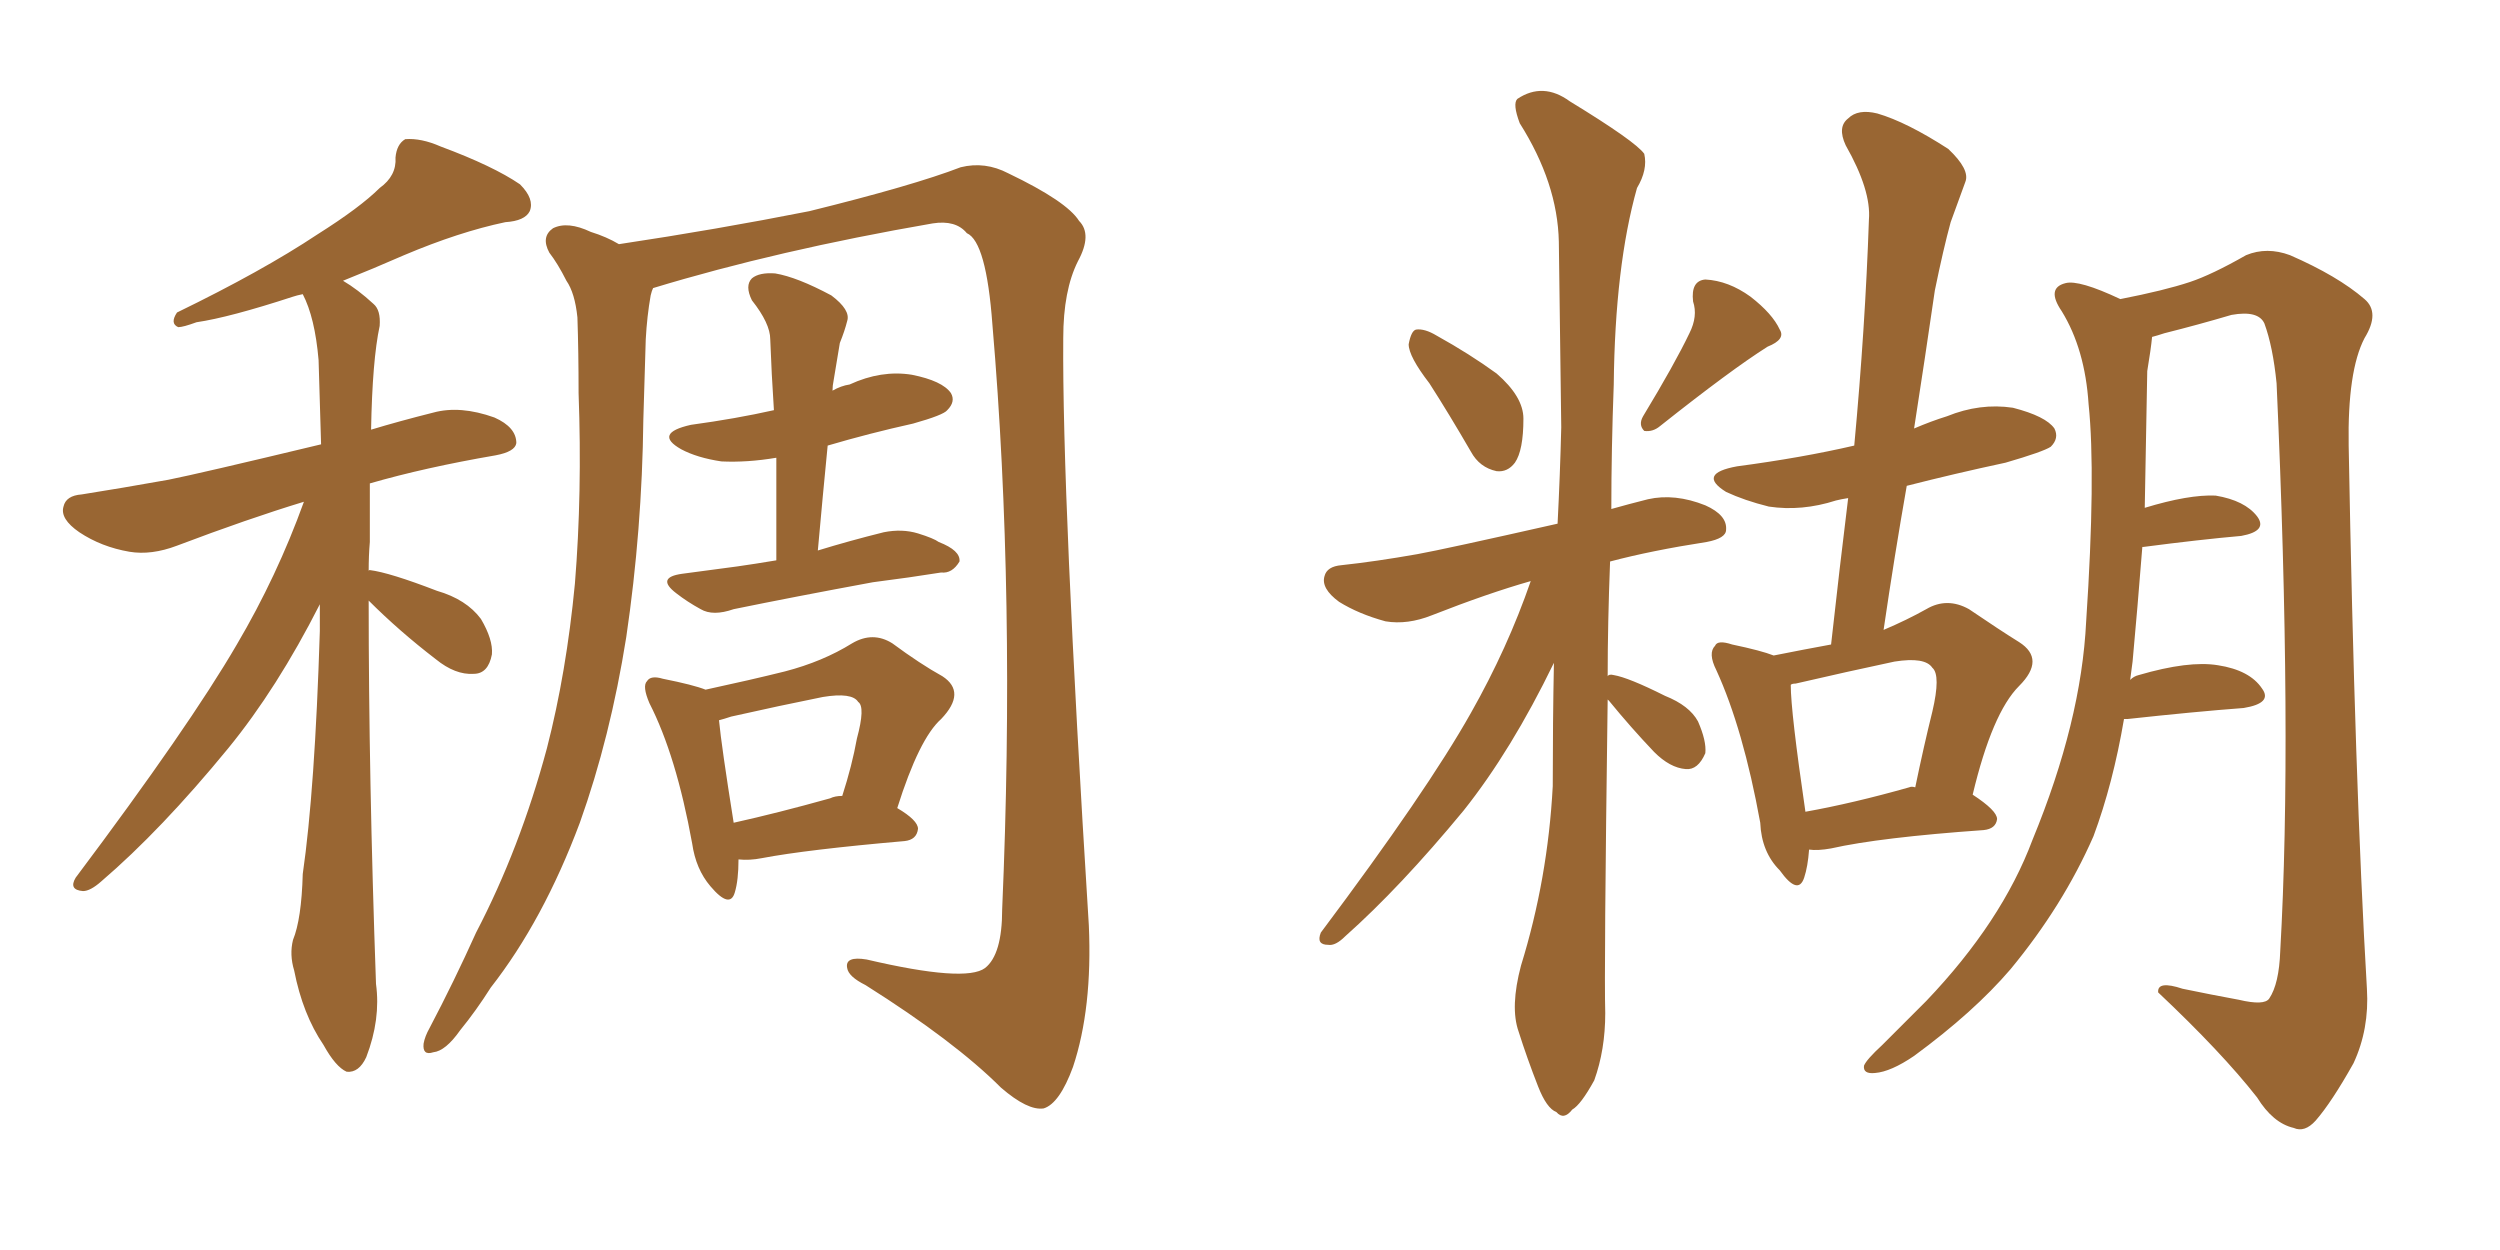 <svg xmlns="http://www.w3.org/2000/svg" xmlns:xlink="http://www.w3.org/1999/xlink" width="300" height="150"><path fill="#996633" padding="10" d="M44.24 72.07L44.24 72.07Q44.24 93.31 45.12 118.07L45.12 118.07Q45.70 122.31 43.95 126.86L43.95 126.86Q43.07 128.76 41.60 128.61L41.60 128.61Q40.28 128.03 38.82 125.39L38.82 125.39Q36.33 121.73 35.30 116.46L35.30 116.46Q34.72 114.55 35.16 112.79L35.16 112.79Q36.18 110.30 36.33 104.88L36.33 104.88Q37.79 94.78 38.38 75.73L38.38 75.73Q38.38 73.97 38.38 72.51L38.38 72.51Q33.25 82.62 27.39 89.79L27.39 89.79Q19.34 99.61 12.16 105.76L12.16 105.76Q10.84 106.93 9.96 106.93L9.96 106.93Q8.20 106.79 9.08 105.32L9.08 105.32Q22.71 87.16 28.42 77.34L28.42 77.34Q33.25 69.14 36.47 60.21L36.47 60.21Q29.74 62.26 21.24 65.48L21.24 65.48Q18.16 66.65 15.53 66.21L15.53 66.21Q12.16 65.63 9.52 63.87L9.52 63.87Q7.18 62.26 7.62 60.79L7.62 60.79Q7.91 59.47 9.81 59.33L9.81 59.33Q14.50 58.59 20.21 57.57L20.21 57.57Q23.88 56.84 38.53 53.32L38.53 53.32Q38.38 47.75 38.23 43.21L38.23 43.21Q37.79 38.09 36.33 35.30L36.33 35.30Q35.60 35.45 35.16 35.60L35.16 35.60Q27.54 38.09 23.58 38.67L23.58 38.67Q21.97 39.26 21.39 39.26L21.39 39.26Q20.36 38.82 21.24 37.50L21.24 37.50Q31.49 32.52 38.09 28.13L38.09 28.13Q43.21 24.90 45.56 22.56L45.56 22.56Q47.61 21.09 47.46 18.90L47.46 18.90Q47.61 17.29 48.63 16.70L48.63 16.70Q50.54 16.55 52.88 17.58L52.88 17.58Q59.18 19.92 62.40 22.12L62.40 22.12Q64.16 23.88 63.57 25.34L63.57 25.34Q62.99 26.51 60.64 26.66L60.64 26.66Q55.08 27.83 48.49 30.62L48.49 30.62Q44.82 32.23 41.16 33.69L41.16 33.69Q42.92 34.72 44.82 36.47L44.82 36.47Q45.70 37.21 45.56 39.11L45.56 39.11Q44.68 43.21 44.53 51.56L44.53 51.56Q47.90 50.54 52.00 49.51L52.00 49.51Q55.22 48.63 59.33 50.10L59.33 50.10Q61.96 51.27 61.96 53.17L61.96 53.17Q61.82 54.20 59.47 54.64L59.47 54.64Q50.98 56.10 44.38 58.01L44.38 58.01Q44.38 61.38 44.38 65.04L44.38 65.04Q44.24 66.65 44.24 68.55L44.24 68.55Q44.24 68.41 44.38 68.41L44.38 68.41Q46.73 68.70 52.44 70.90L52.44 70.90Q55.96 71.92 57.71 74.27L57.71 74.27Q59.18 76.76 59.03 78.52L59.03 78.52Q58.59 80.86 56.84 80.86L56.84 80.86Q54.64 81.01 52.29 79.10L52.29 79.10Q47.90 75.73 44.24 72.07ZM78.37 34.57L78.37 34.57Q78.22 34.86 78.08 35.45L78.08 35.45Q77.64 37.94 77.49 40.72L77.49 40.72Q77.34 45.41 77.20 50.39L77.20 50.39Q77.05 63.57 75.15 76.46L75.15 76.46Q73.24 88.48 69.58 98.73L69.58 98.73Q65.19 110.45 58.89 118.51L58.89 118.51Q57.13 121.29 55.22 123.63L55.22 123.63Q53.47 126.12 52.00 126.27L52.00 126.27Q50.68 126.71 50.83 125.24L50.83 125.24Q50.98 124.37 51.56 123.34L51.56 123.34Q54.49 117.77 57.13 111.91L57.13 111.91Q62.40 101.81 65.63 89.79L65.63 89.79Q67.97 80.71 68.99 70.02L68.99 70.02Q69.87 59.18 69.43 47.17L69.43 47.17Q69.43 42.19 69.29 38.09L69.29 38.09Q68.99 35.16 67.97 33.69L67.97 33.69Q66.94 31.64 65.92 30.32L65.92 30.32Q64.89 28.42 66.36 27.39L66.36 27.39Q68.12 26.51 70.90 27.83L70.90 27.83Q72.80 28.42 74.27 29.30L74.27 29.30Q85.99 27.54 97.12 25.34L97.12 25.34Q109.57 22.27 115.28 20.07L115.28 20.07Q118.21 19.34 121.00 20.80L121.00 20.80Q128.03 24.17 129.49 26.51L129.49 26.51Q131.10 28.13 129.35 31.35L129.35 31.35Q127.59 34.86 127.59 40.58L127.59 40.58Q127.44 59.47 130.66 111.04L130.66 111.04Q131.10 121.00 128.76 128.03L128.76 128.03Q127.15 132.42 125.24 133.01L125.24 133.01Q123.34 133.30 120.12 130.52L120.12 130.52Q114.55 124.95 103.86 118.21L103.86 118.21Q101.81 117.19 101.66 116.16L101.66 116.16Q101.37 114.70 104.00 115.14L104.00 115.14Q115.87 117.92 118.21 116.16L118.21 116.16Q120.26 114.55 120.26 109.13L120.26 109.13Q121.88 71.63 119.09 38.96L119.09 38.96Q118.36 29.00 116.02 27.98L116.02 27.98Q114.70 26.37 111.91 26.81L111.91 26.81Q93.31 30.03 78.37 34.57ZM93.16 67.24L93.16 67.24Q93.16 60.79 93.16 54.93L93.16 54.93Q89.65 55.52 86.57 55.37L86.57 55.37Q83.64 54.93 81.74 53.91L81.74 53.91Q78.37 52.00 82.91 50.98L82.91 50.98Q88.33 50.24 92.87 49.22L92.87 49.22Q92.58 44.82 92.43 40.72L92.43 40.72Q92.43 38.82 90.23 36.04L90.23 36.04Q89.36 34.28 90.23 33.40L90.23 33.40Q91.11 32.67 93.02 32.81L93.02 32.81Q95.65 33.25 99.76 35.45L99.76 35.45Q102.10 37.21 101.66 38.53L101.66 38.53Q101.37 39.70 100.78 41.16L100.78 41.16Q100.49 42.92 100.05 45.56L100.05 45.56Q99.90 46.29 99.90 46.88L99.90 46.88Q100.93 46.29 101.95 46.14L101.95 46.14Q105.76 44.38 109.42 44.97L109.42 44.97Q113.09 45.70 114.11 47.17L114.11 47.17Q114.70 48.19 113.67 49.22L113.67 49.22Q113.23 49.80 109.57 50.83L109.57 50.83Q104.30 52.00 99.32 53.47L99.32 53.47Q98.73 59.47 98.14 66.06L98.14 66.06Q101.95 64.89 106.05 63.87L106.05 63.87Q108.25 63.43 110.16 64.01L110.16 64.01Q112.06 64.60 112.65 65.04L112.65 65.04Q115.28 66.06 115.14 67.38L115.14 67.38Q114.26 68.85 112.94 68.70L112.94 68.70Q109.28 69.29 104.74 69.87L104.74 69.87Q95.21 71.63 88.04 73.10L88.04 73.10Q85.55 73.97 84.08 73.10L84.08 73.10Q82.47 72.22 81.15 71.19L81.15 71.19Q78.66 69.29 81.88 68.85L81.88 68.85Q85.25 68.41 88.48 67.97L88.48 67.97Q90.53 67.68 93.16 67.24ZM88.62 103.13L88.62 103.13Q88.62 105.62 88.18 107.08L88.18 107.08Q87.60 109.13 85.25 106.35L85.25 106.35Q83.50 104.30 83.06 101.22L83.06 101.22Q81.15 90.67 77.93 84.38L77.93 84.38Q77.05 82.32 77.64 81.74L77.64 81.74Q78.08 81.01 79.54 81.45L79.54 81.45Q83.20 82.18 84.67 82.76L84.67 82.76Q90.09 81.59 94.19 80.57L94.19 80.57Q98.73 79.39 102.25 77.20L102.25 77.20Q104.74 75.73 107.08 77.20L107.08 77.20Q110.45 79.69 113.09 81.15L113.09 81.15Q116.02 83.06 112.94 86.28L112.94 86.28Q110.30 88.62 107.67 96.97L107.67 96.97Q110.16 98.44 110.16 99.46L110.16 99.46Q110.01 100.78 108.54 100.93L108.54 100.93Q96.83 101.95 91.41 102.98L91.41 102.98Q89.94 103.27 88.62 103.13ZM99.61 95.80L99.61 95.80L99.61 95.80Q100.20 95.51 101.07 95.51L101.07 95.51Q102.25 91.85 102.83 88.62L102.83 88.62Q103.86 84.81 102.98 84.23L102.98 84.23Q102.25 83.06 98.73 83.64L98.73 83.64Q93.60 84.67 87.74 85.99L87.74 85.99Q86.87 86.28 86.28 86.43L86.28 86.43Q86.57 89.50 88.04 98.73L88.04 98.73Q93.31 97.56 99.61 95.80ZM171.53 46.00L171.53 46.00Q169.04 42.77 169.04 41.31L169.04 41.31Q169.34 39.70 169.92 39.55L169.92 39.55Q170.95 39.40 172.41 40.28L172.41 40.28Q176.37 42.48 179.59 44.82L179.59 44.82Q182.81 47.61 182.81 50.24L182.81 50.24Q182.81 54.05 181.79 55.52L181.79 55.52Q180.91 56.69 179.59 56.54L179.59 56.54Q177.54 56.10 176.51 54.20L176.51 54.20Q173.88 49.66 171.53 46.00ZM202.73 39.99L202.73 39.99Q203.76 37.94 203.17 36.18L203.17 36.18Q202.88 33.69 204.64 33.54L204.64 33.54Q207.42 33.69 210.06 35.60L210.06 35.60Q212.70 37.65 213.57 39.55L213.57 39.55Q214.31 40.72 212.11 41.60L212.11 41.60Q207.71 44.38 199.22 51.12L199.22 51.12Q198.34 51.86 197.31 51.71L197.31 51.71Q196.58 50.98 197.17 49.95L197.17 49.95Q200.98 43.65 202.73 39.99ZM192.92 83.94L192.92 83.94Q192.48 116.60 192.63 121.58L192.63 121.58Q192.63 125.98 191.31 129.64L191.31 129.64Q189.70 132.57 188.67 133.15L188.67 133.15Q187.65 134.47 186.77 133.45L186.77 133.45Q185.60 133.01 184.57 130.37L184.57 130.37Q183.25 127.00 182.23 123.78L182.23 123.78Q181.20 120.85 182.52 115.87L182.52 115.87Q185.74 105.47 186.33 94.34L186.33 94.34Q186.33 86.57 186.47 79.54L186.47 79.54Q181.35 90.09 175.63 97.27L175.63 97.27Q168.02 106.49 161.43 112.35L161.43 112.35Q160.25 113.53 159.38 113.38L159.38 113.38Q157.91 113.38 158.50 111.91L158.50 111.91Q171.24 94.92 176.51 85.55L176.51 85.55Q180.91 77.78 183.69 69.73L183.69 69.73Q178.56 71.19 171.83 73.83L171.83 73.83Q168.90 75 166.26 74.56L166.26 74.56Q163.04 73.68 160.69 72.22L160.69 72.22Q158.50 70.61 158.94 69.14L158.94 69.14Q159.23 67.97 160.99 67.82L160.99 67.82Q165.09 67.38 170.07 66.50L170.07 66.50Q173.29 65.92 186.91 62.84L186.91 62.84Q187.21 56.98 187.35 51.27L187.35 51.27Q187.21 39.26 187.06 29.00L187.06 29.00Q186.91 21.97 182.37 14.79L182.37 14.79Q181.49 12.45 182.08 11.87L182.08 11.87Q185.16 9.81 188.38 12.16L188.38 12.16Q196.29 16.99 197.31 18.46L197.31 18.46Q197.75 20.36 196.44 22.56L196.44 22.56Q193.80 31.93 193.65 46.14L193.65 46.14Q193.36 53.91 193.36 61.08L193.36 61.08Q195.41 60.50 197.75 59.91L197.75 59.91Q200.98 59.18 204.64 60.64L204.64 60.64Q207.28 61.82 207.13 63.57L207.13 63.57Q207.13 64.60 204.79 65.04L204.79 65.04Q198.19 66.06 193.21 67.38L193.21 67.38Q192.92 74.85 192.92 81.15L192.92 81.15Q193.07 80.86 193.65 81.01L193.65 81.01Q195.41 81.30 199.80 83.50L199.80 83.50Q202.73 84.67 203.76 86.57L203.76 86.57Q204.79 88.92 204.64 90.38L204.64 90.38Q203.76 92.43 202.29 92.29L202.29 92.29Q200.39 92.14 198.49 90.23L198.49 90.23Q195.70 87.30 193.07 84.08L193.07 84.08Q192.92 83.94 192.92 83.94ZM217.09 101.95L217.09 101.95Q216.94 104.00 216.50 105.32L216.50 105.32Q215.77 107.52 213.57 104.44L213.57 104.44Q211.38 102.25 211.23 98.73L211.23 98.73Q209.18 87.45 205.96 80.42L205.96 80.42Q204.93 78.37 205.81 77.49L205.81 77.49Q206.10 76.76 207.86 77.34L207.86 77.34Q211.38 78.08 212.84 78.66L212.84 78.66Q216.50 77.93 219.73 77.34L219.73 77.34Q220.75 68.12 221.78 59.77L221.78 59.77Q220.90 59.91 220.31 60.06L220.31 60.06Q216.21 61.38 212.26 60.79L212.26 60.79Q209.33 60.06 207.13 59.03L207.13 59.03Q203.61 56.84 208.45 55.96L208.45 55.96Q216.21 54.93 222.51 53.47L222.51 53.47Q223.83 39.26 224.27 26.37L224.27 26.37Q224.56 22.85 221.48 17.43L221.48 17.43Q220.46 15.23 221.78 14.21L221.78 14.21Q222.95 13.04 225.29 13.62L225.29 13.62Q228.81 14.65 233.79 17.87L233.79 17.87Q236.43 20.36 235.84 21.83L235.84 21.83Q235.11 23.88 234.08 26.66L234.08 26.66Q233.20 29.88 232.18 34.86L232.18 34.86Q231.01 42.92 229.69 51.42L229.69 51.42Q231.74 50.54 233.64 49.95L233.64 49.95Q237.60 48.34 241.55 48.93L241.55 48.93Q245.51 49.95 246.53 51.42L246.53 51.42Q247.12 52.59 246.09 53.61L246.09 53.61Q245.21 54.20 240.67 55.52L240.67 55.52Q234.52 56.84 228.81 58.30L228.81 58.30Q227.34 66.65 226.03 75.59L226.03 75.59Q228.81 74.41 231.15 73.10L231.15 73.10Q233.64 71.63 236.28 73.10L236.28 73.10Q239.94 75.59 242.29 77.05L242.29 77.05Q245.51 79.10 242.29 82.32L242.29 82.32Q239.06 85.55 236.72 95.36L236.72 95.36Q239.65 97.27 239.65 98.29L239.65 98.29Q239.50 99.46 238.04 99.61L238.04 99.61Q225.59 100.49 219.73 101.81L219.73 101.81Q218.12 102.10 217.09 101.95ZM229.10 94.48L229.10 94.48Q229.39 94.34 229.83 94.48L229.83 94.48Q230.86 89.50 231.88 85.40L231.88 85.40Q232.91 81.01 231.88 80.13L231.88 80.13Q231.01 78.81 227.34 79.39L227.34 79.39Q221.78 80.57 215.48 82.03L215.48 82.03Q215.04 82.03 214.89 82.18L214.89 82.18Q214.89 85.40 216.65 97.41L216.65 97.41Q222.36 96.39 229.10 94.48ZM254.88 86.28L254.88 86.28L254.88 86.28Q253.56 94.04 251.22 100.34L251.22 100.34Q247.56 108.69 241.26 116.31L241.26 116.31Q236.87 121.44 229.69 126.71L229.69 126.71Q226.90 128.61 225 128.76L225 128.76Q223.54 128.91 223.68 127.88L223.68 127.88Q223.97 127.15 225.88 125.39L225.88 125.39Q228.37 122.90 231.15 120.12L231.15 120.12Q240.23 110.60 243.90 100.78L243.90 100.78Q249.76 86.57 250.34 74.56L250.34 74.56Q251.51 56.98 250.63 48.49L250.63 48.49Q250.20 41.89 247.41 37.35L247.41 37.35Q245.51 34.57 247.85 33.98L247.85 33.98Q249.46 33.54 254.44 35.89L254.44 35.89Q259.72 34.86 262.79 33.84L262.79 33.84Q265.43 32.96 269.53 30.62L269.53 30.62Q272.02 29.59 274.80 30.62L274.80 30.62Q280.52 33.11 283.74 35.89L283.74 35.89Q285.64 37.50 283.74 40.58L283.74 40.58Q281.69 44.53 281.84 53.47L281.84 53.47Q282.57 93.90 284.03 118.65L284.03 118.65Q284.33 123.49 282.42 127.59L282.42 127.59Q279.79 132.28 277.88 134.47L277.88 134.47Q276.56 135.94 275.24 135.35L275.24 135.35Q272.75 134.77 270.85 131.69L270.85 131.69Q266.60 126.27 258.98 119.09L258.98 119.09Q258.84 117.63 261.91 118.65L261.91 118.65Q265.43 119.38 268.65 119.97L268.65 119.97Q271.73 120.70 272.31 119.82L272.31 119.82Q273.49 118.07 273.63 114.11L273.63 114.11Q275.10 88.33 273.19 46.00L273.19 46.00Q272.75 41.60 271.73 38.82L271.73 38.82Q271.00 37.21 267.77 37.79L267.77 37.79Q263.82 38.96 259.72 39.99L259.72 39.99Q258.84 40.28 258.25 40.43L258.25 40.43Q258.11 41.89 257.67 44.53L257.67 44.53Q257.52 53.32 257.37 60.94L257.37 60.94Q262.65 59.33 265.87 59.47L265.87 59.47Q269.38 60.06 270.85 61.96L270.85 61.96Q272.17 63.72 268.95 64.31L268.95 64.31Q263.96 64.75 257.23 65.63L257.23 65.63Q257.23 65.63 257.08 65.63L257.08 65.63Q256.49 73.10 255.91 79.39L255.91 79.39Q255.76 80.57 255.62 81.59L255.62 81.59Q256.05 81.15 256.64 81.01L256.64 81.01Q262.65 79.25 266.16 79.83L266.16 79.83Q269.97 80.42 271.44 82.62L271.44 82.62Q272.75 84.38 269.24 84.96L269.24 84.96Q263.38 85.40 255.32 86.28L255.32 86.28Q255.03 86.28 254.88 86.28Z"/></svg>